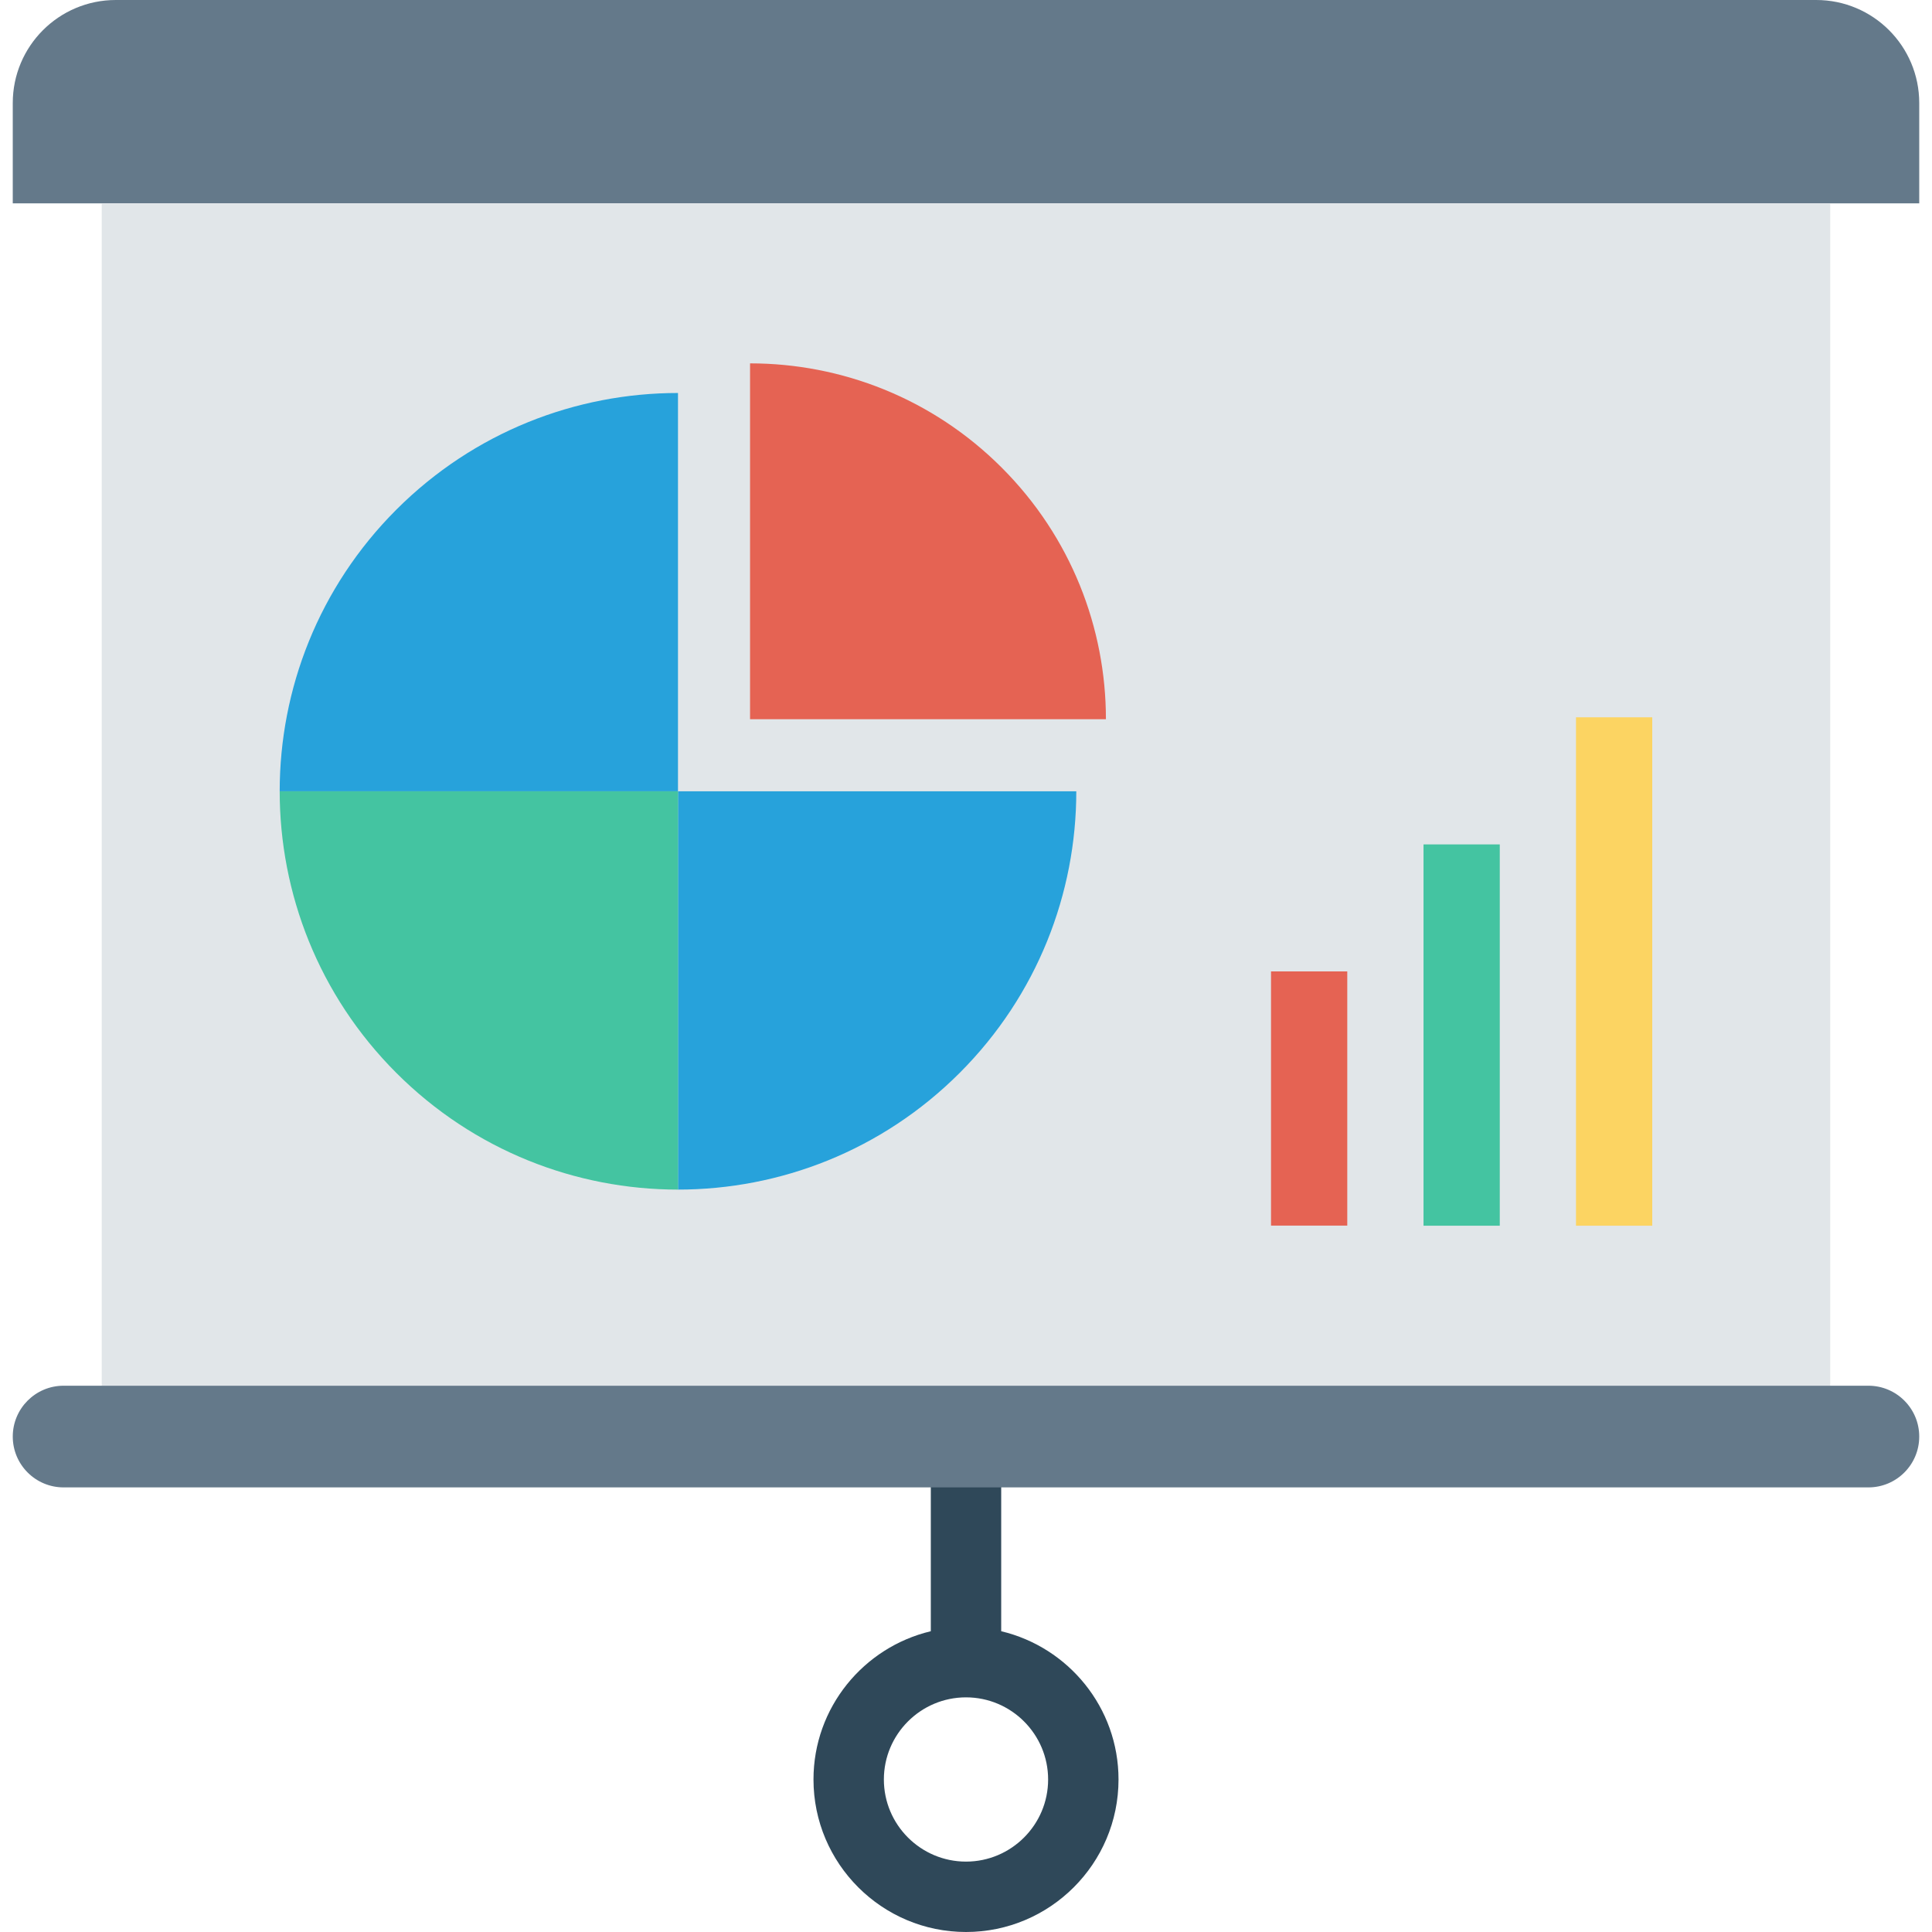 <?xml version="1.0" encoding="iso-8859-1"?>
<!-- Generator: Adobe Illustrator 19.0.0, SVG Export Plug-In . SVG Version: 6.00 Build 0)  -->
<svg version="1.1" id="Capa_1" xmlns="http://www.w3.org/2000/svg" xmlns:xlink="http://www.w3.org/1999/xlink" x="0px" y="0px"
	 viewBox="0 0 468.293 468.293" style="enable-background:new 0 0 468.293 468.293;" xml:space="preserve">
<path style="fill:#2F4859;" d="M242.678,395.389v-42.384h-17.062v42.384c-16.278,3.867-28.437,18.492-28.437,35.935
	c0,20.384,16.585,36.968,36.968,36.968s36.968-16.585,36.968-36.968C271.115,413.881,258.955,399.256,242.678,395.389z
	 M234.146,451.23c-10.975,0-19.906-8.931-19.906-19.906c0-10.975,8.931-19.906,19.906-19.906s19.906,8.931,19.906,19.906
	C254.052,442.299,245.121,451.23,234.146,451.23z"/>
<path style="fill:#64798A;" d="M465.199,49.291H3.094V24.976C3.094,11.182,14.276,0,28.07,0h412.154
	c13.794,0,24.976,11.182,24.976,24.976V49.291z"/>
<rect x="24.657" y="49.289" style="fill:#E1E6E9;" width="418.966" height="286.589"/>
<path style="fill:#64798A;" d="M452.876,360.526H15.417c-6.806,0-12.323-5.517-12.323-12.323v0c0-6.806,5.517-12.323,12.323-12.323
	h437.459c6.806,0,12.323,5.517,12.323,12.323v0C465.199,355.009,459.682,360.526,452.876,360.526z"/>
<path style="fill:#E56353;" d="M268.062,174.335c0-22.077-8.422-44.152-25.265-60.995c-16.843-16.843-38.919-25.265-60.994-25.264
	l0,86.259L268.062,174.335z"/>
<g>
	<path style="fill:#27A2DB;" d="M164.338,95.256c-24.708-0.001-49.416,9.425-68.268,28.276s-28.277,43.56-28.276,68.268
		l96.543-0.001L164.338,95.256z"/>
	<path style="fill:#27A2DB;" d="M232.604,260.066c18.851-18.851,28.278-43.559,28.277-68.266l-96.544-0.001l0.001,96.544
		C189.045,288.344,213.752,278.918,232.604,260.066z"/>
</g>
<path style="fill:#44C4A1;" d="M67.794,191.8c-0.001,24.708,9.425,49.415,28.276,68.266s43.559,28.277,68.268,28.277l-0.001-96.544
	L67.794,191.8z"/>
<rect x="382.002" y="173.868" style="fill:#FCD462;" width="18.482" height="123.23"/>
<rect x="345.044" y="204.675" style="fill:#44C4A1;" width="18.482" height="92.422"/>
<rect x="308.08" y="235.458" style="fill:#E56353;" width="18.482" height="61.615"/>
<g>
</g>
<g>
</g>
<g>
</g>
<g>
</g>
<g>
</g>
<g>
</g>
<g>
</g>
<g>
</g>
<g>
</g>
<g>
</g>
<g>
</g>
<g>
</g>
<g>
</g>
<g>
</g>
<g>
</g>
</svg>
